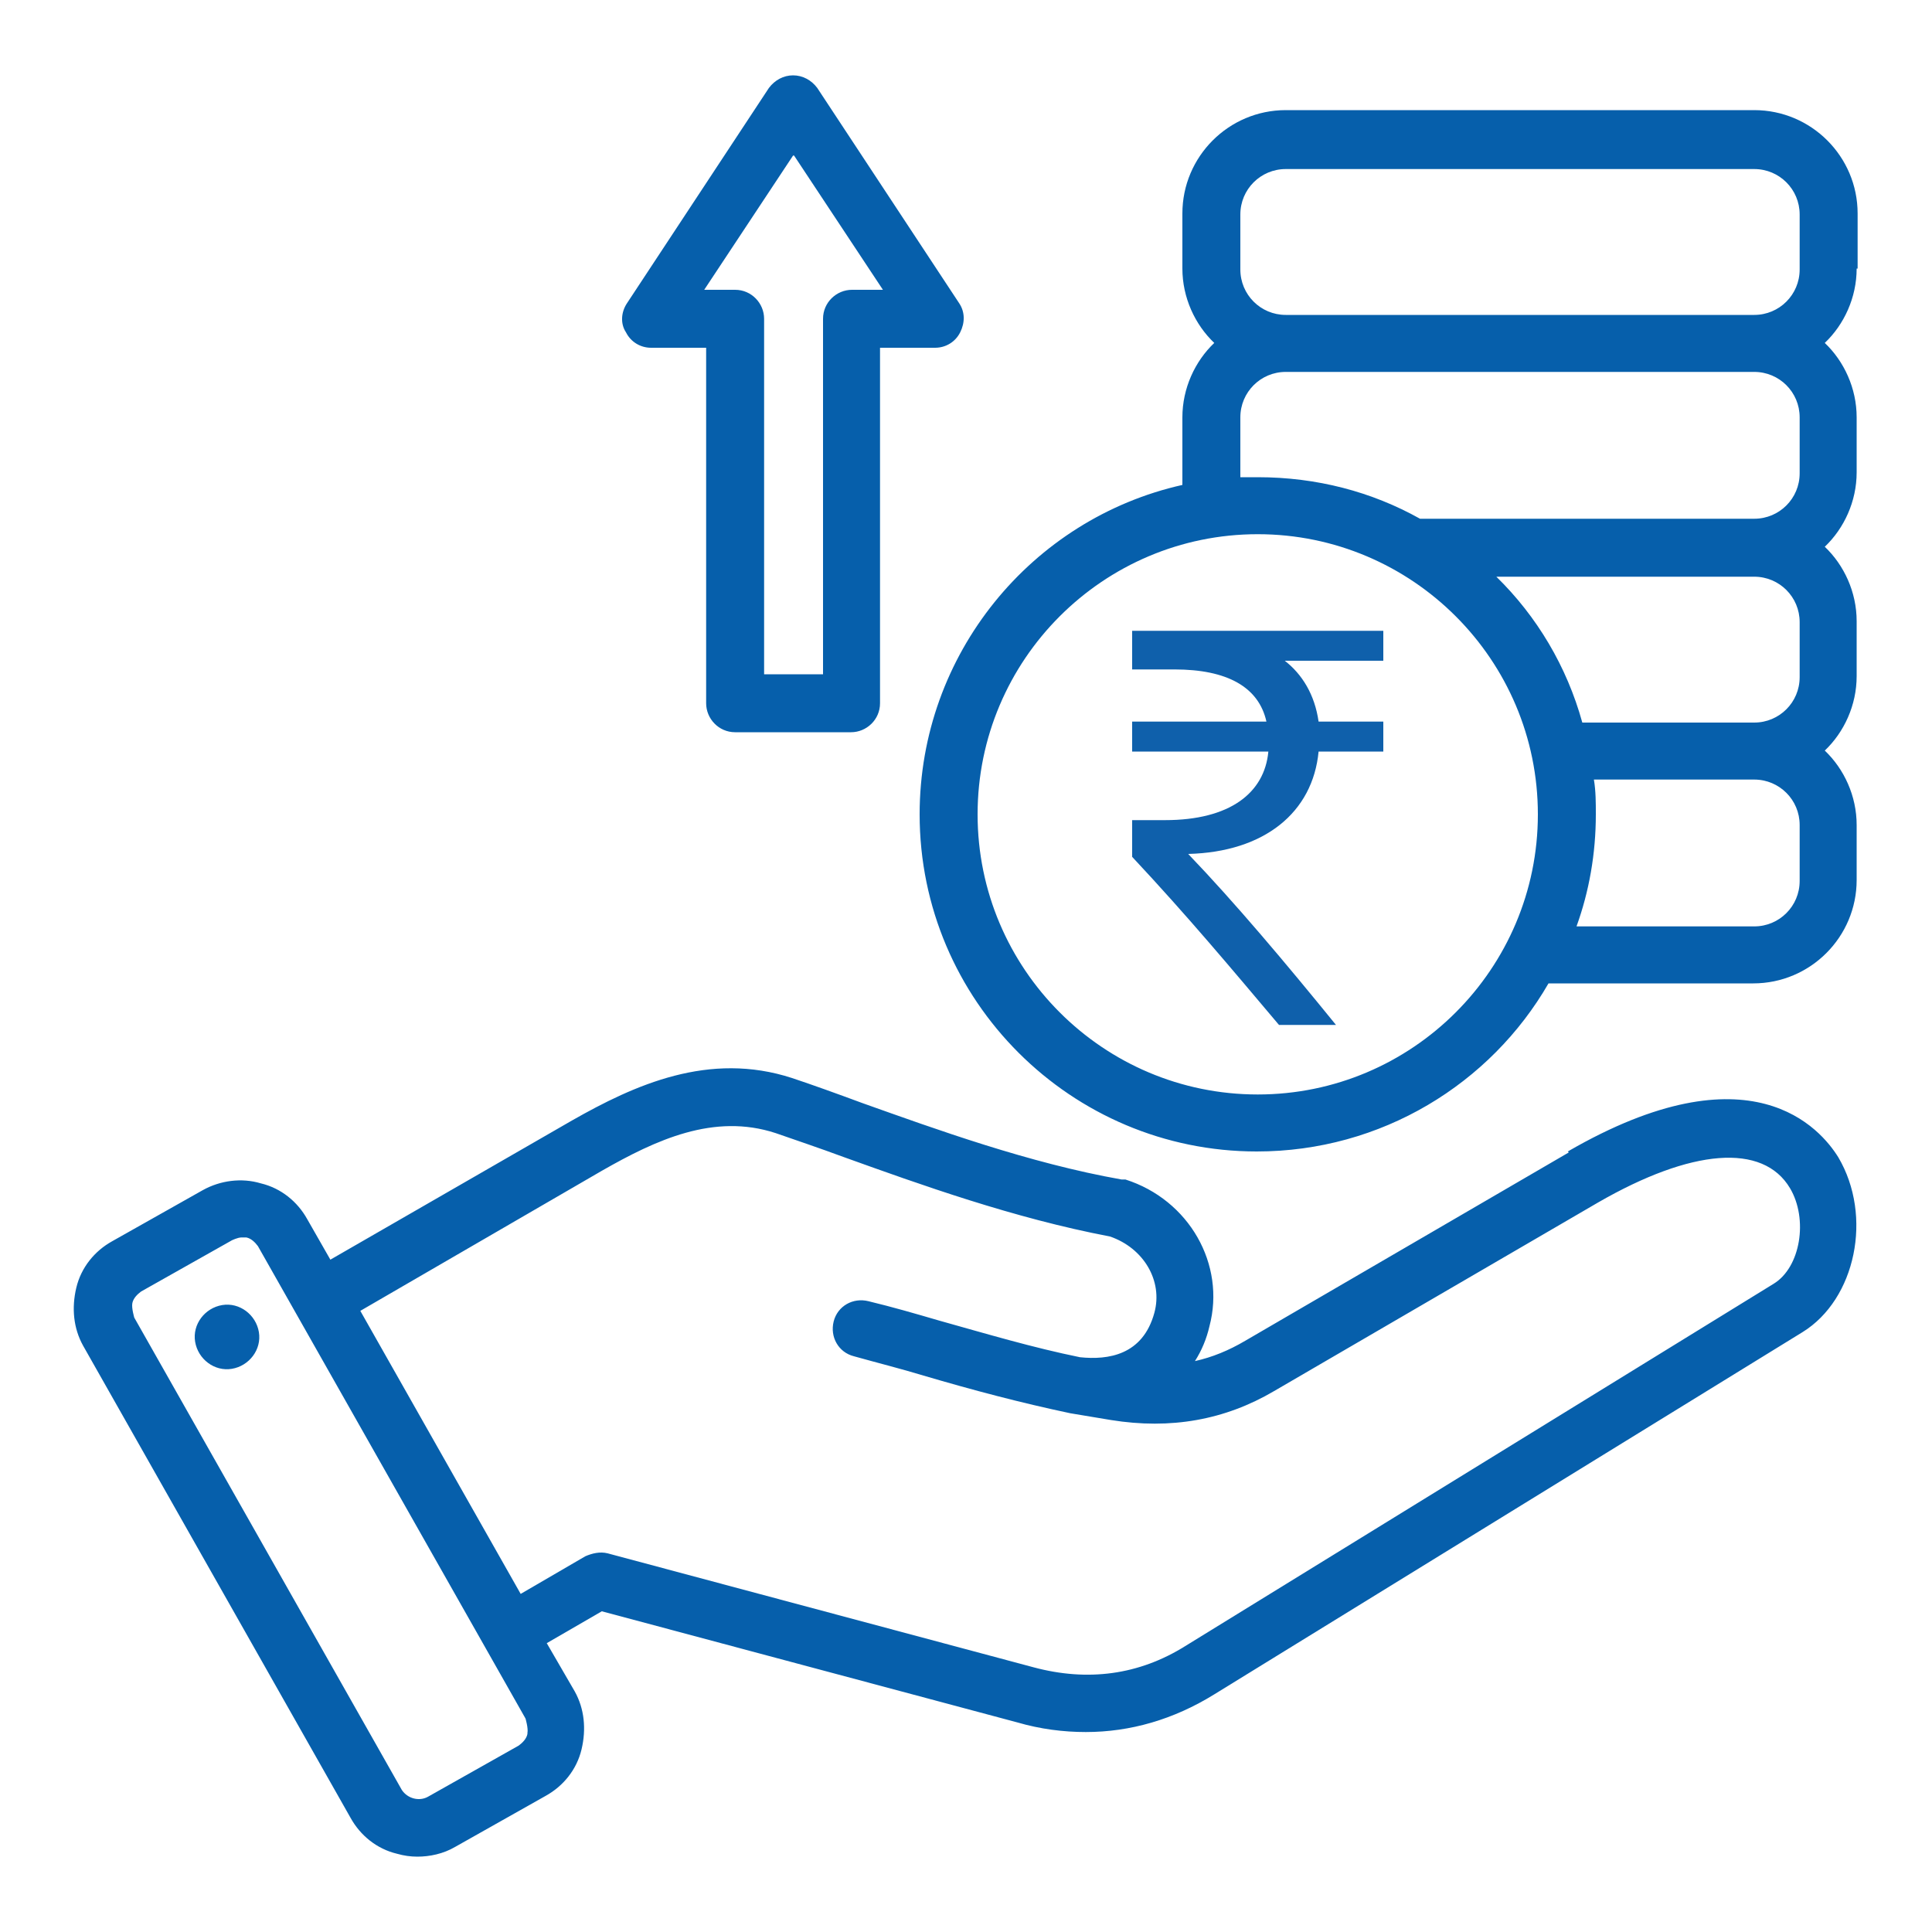 <?xml version="1.0" encoding="UTF-8"?>
<svg id="Layer_1" data-name="Layer 1" xmlns="http://www.w3.org/2000/svg" viewBox="0 0 20 20">
  <defs>
    <style>
      .cls-1 {
        fill: #065fab;
      }

      .cls-1, .cls-2 {
        stroke-width: 0px;
      }

      .cls-2 {
        fill: #0f60ab;
      }
    </style>
  </defs>
  <path class="cls-1" d="M16.24,11.93l-3.35,1.95c-.17.1-.34.17-.52.21.07-.11.12-.23.15-.36.17-.64-.21-1.31-.87-1.52-.01,0-.03,0-.04,0-.96-.17-1.92-.52-2.68-.79-.27-.1-.52-.19-.73-.26-.86-.28-1.63.07-2.28.44l-2.5,1.44-.24-.42c-.1-.18-.27-.32-.48-.37-.2-.06-.42-.03-.6.07l-.94.53c-.18.1-.32.27-.37.48s-.03.42.07.6l2.77,4.89c.1.18.27.32.48.37.07.02.14.03.21.03.13,0,.27-.03.39-.1l.94-.53c.18-.1.32-.27.37-.48s.03-.42-.07-.6l-.29-.5.57-.33,4.3,1.15c.24.07.48.1.71.1.46,0,.91-.13,1.33-.39l6.09-3.75c.55-.34.73-1.2.37-1.81-.18-.29-.9-1.16-2.8-.06ZM5.46,17.95c-.01.05-.05.09-.09.12l-.94.53c-.09.05-.21.02-.27-.07l-2.77-4.89s-.03-.1-.02-.15c.01-.05.05-.09.09-.12l.94-.53s.06-.03.1-.03c.02,0,.04,0,.05,0,.05.01.09.05.12.09l2.77,4.89s.03.1.02.15h0ZM18.36,13.29l-6.09,3.75c-.48.3-1.01.37-1.57.22l-4.41-1.18c-.08-.02-.16,0-.23.03l-.67.39-1.66-2.93,2.5-1.45c.56-.32,1.16-.6,1.8-.39.2.07.44.15.71.25.78.28,1.75.63,2.75.82.35.12.55.46.46.79-.12.44-.48.49-.77.46-.49-.1-.96-.24-1.46-.38-.24-.07-.48-.14-.73-.2-.16-.04-.32.05-.36.21s.05.32.21.36c.25.07.49.13.72.2.51.15,1,.28,1.52.39,0,0,0,0,0,0s0,0,0,0l.42.07c.62.1,1.18,0,1.69-.3l3.35-1.95c.97-.56,1.71-.62,1.99-.15.19.32.11.82-.17.99h0ZM2.68,13.79c.03.18-.1.35-.28.38-.18.03-.35-.1-.38-.28-.03-.18.1-.35.28-.38s.35.1.38.28ZM19.23,2.78v-.57c0-.59-.48-1.07-1.07-1.07h-4.85c-.59,0-1.07.48-1.07,1.07v.57c0,.3.13.58.33.77-.2.19-.33.47-.33.77v.57s0,.08,0,.13c-1.56.35-2.72,1.75-2.72,3.41,0,1.93,1.57,3.49,3.49,3.49,1.29,0,2.42-.7,3.02-1.74h2.12c.59,0,1.07-.48,1.07-1.07v-.57c0-.3-.13-.58-.33-.77.2-.19.33-.47.33-.77v-.57c0-.3-.13-.58-.33-.77.2-.19.33-.47.33-.77v-.57c0-.3-.13-.58-.33-.77.2-.19.33-.47.33-.77ZM13.02,11.33c-1.6,0-2.9-1.3-2.9-2.9s1.3-2.9,2.9-2.9,2.9,1.3,2.9,2.9-1.3,2.9-2.9,2.9ZM18.63,8.55v.57c0,.26-.21.47-.47.47h-1.84c.13-.36.2-.75.2-1.16,0-.12,0-.24-.02-.36h1.66c.26,0,.47.21.47.47h0ZM18.63,6.44v.57c0,.26-.21.47-.47.47h-1.78c-.16-.58-.47-1.1-.89-1.51h2.67c.26,0,.47.21.47.47h0ZM18.63,4.33v.57c0,.26-.21.47-.47.47h-3.46c-.5-.28-1.07-.43-1.68-.43-.06,0-.12,0-.18,0,0-.02,0-.03,0-.05v-.57c0-.26.21-.47.47-.47h4.85c.26,0,.47.21.47.47ZM13.31,3.26c-.26,0-.47-.21-.47-.47v-.57c0-.26.21-.47.47-.47h4.85c.26,0,.47.21.47.47v.57c0,.26-.21.47-.47.47h-4.85ZM6.74,3.6h.57v3.68c0,.16.13.3.3.3h1.2c.16,0,.3-.13.3-.3v-3.68h.57c.11,0,.21-.06.26-.16.05-.1.05-.21-.01-.3l-1.47-2.23c-.06-.08-.15-.13-.25-.13s-.19.05-.25.13l-1.47,2.23c-.06.09-.07.21-.01.3.05.1.15.16.26.16h0ZM8.22,1.61l.92,1.39h-.32c-.16,0-.3.13-.3.3v3.68h-.61v-3.68c0-.16-.13-.3-.3-.3h-.32l.92-1.39Z"/>
  <path class="cls-2" d="M14.32,6.53h-2.6v.4h.44c.54,0,.87.18.95.54h-1.39v.31h1.41c-.04.43-.4.71-1.07.71h-.34v.38c.58.62,1.03,1.16,1.52,1.74h.59c-.52-.64-1.05-1.27-1.53-1.77.79-.02,1.29-.43,1.35-1.06h.67v-.31h-.67c-.04-.28-.17-.49-.35-.63h1.02v-.31Z"/>
</svg>